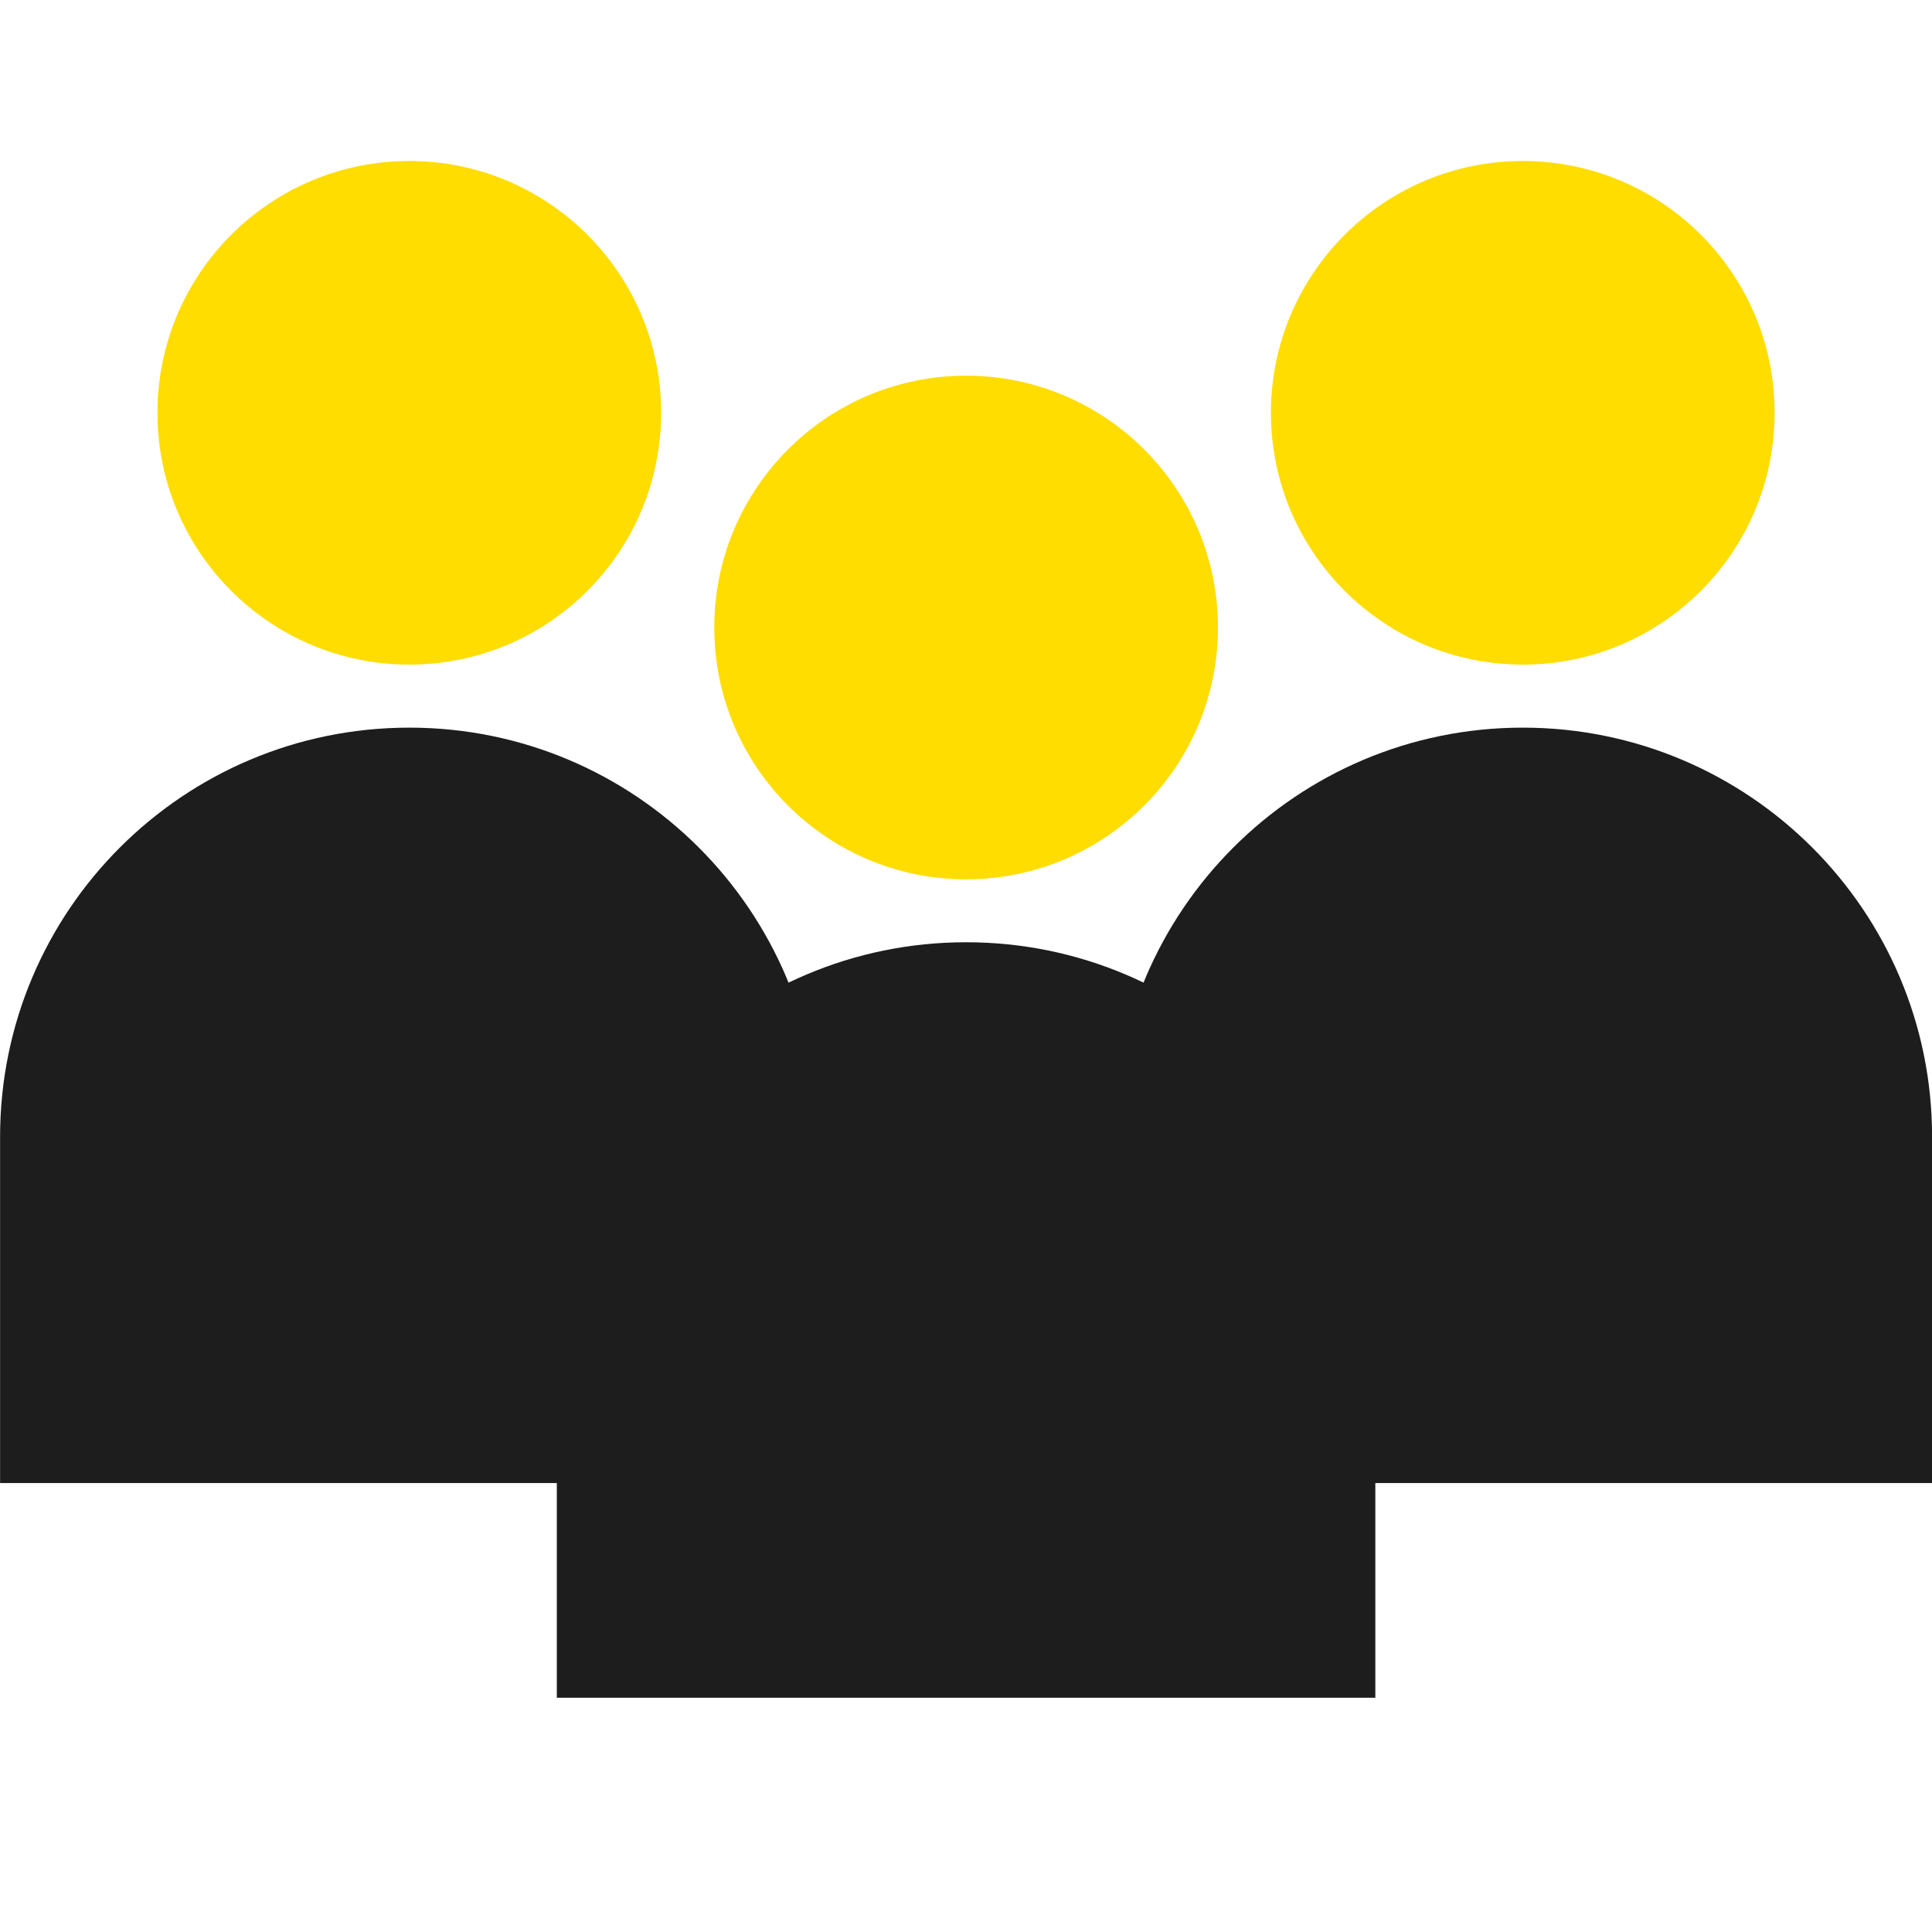 <svg width="24" height="24" viewBox="0 0 24 24" fill="none" xmlns="http://www.w3.org/2000/svg">
<g clip-path="url(#clip0_1916_9779)">
<path d="M22.045 5.128C22.045 6.856 20.645 8.256 18.917 8.256C17.189 8.256 15.788 6.856 15.788 5.128C15.788 3.401 17.189 2 18.917 2C20.645 2 22.045 3.401 22.045 5.128Z" fill="#FFDD00"/>
<path d="M13.832 14.122C13.832 11.314 16.109 9.039 18.917 9.039C21.724 9.039 24.001 11.314 24.001 14.122V18.423H13.832V14.122Z" fill="#1D1D1D"/>
<path d="M8.213 5.128C8.213 6.856 6.813 8.256 5.085 8.256C3.357 8.256 1.956 6.856 1.956 5.128C1.956 3.401 3.357 2 5.085 2C6.813 2 8.213 3.401 8.213 5.128Z" fill="#FFDD00"/>
<path d="M0.001 14.122C0.001 11.314 2.277 9.039 5.085 9.039C7.893 9.039 10.169 11.314 10.169 14.122V18.423H0.001V14.122Z" fill="#1D1D1D"/>
<path d="M15.13 7.795C15.13 9.523 13.729 10.923 12.001 10.923C10.273 10.923 8.873 9.523 8.873 7.795C8.873 6.067 10.273 4.667 12.001 4.667C13.729 4.667 15.13 6.067 15.13 7.795Z" fill="#FFDD00"/>
<path d="M6.917 16.789C6.917 13.981 9.193 11.705 12.001 11.705C14.809 11.705 17.085 13.981 17.085 16.789V21.09H6.917V16.789Z" fill="#1D1D1D"/>
</g>
<defs>
<clipPath id="clip0_1916_9779">
<rect width="24" height="24" fill="white"/>
</clipPath>
</defs>
</svg>
